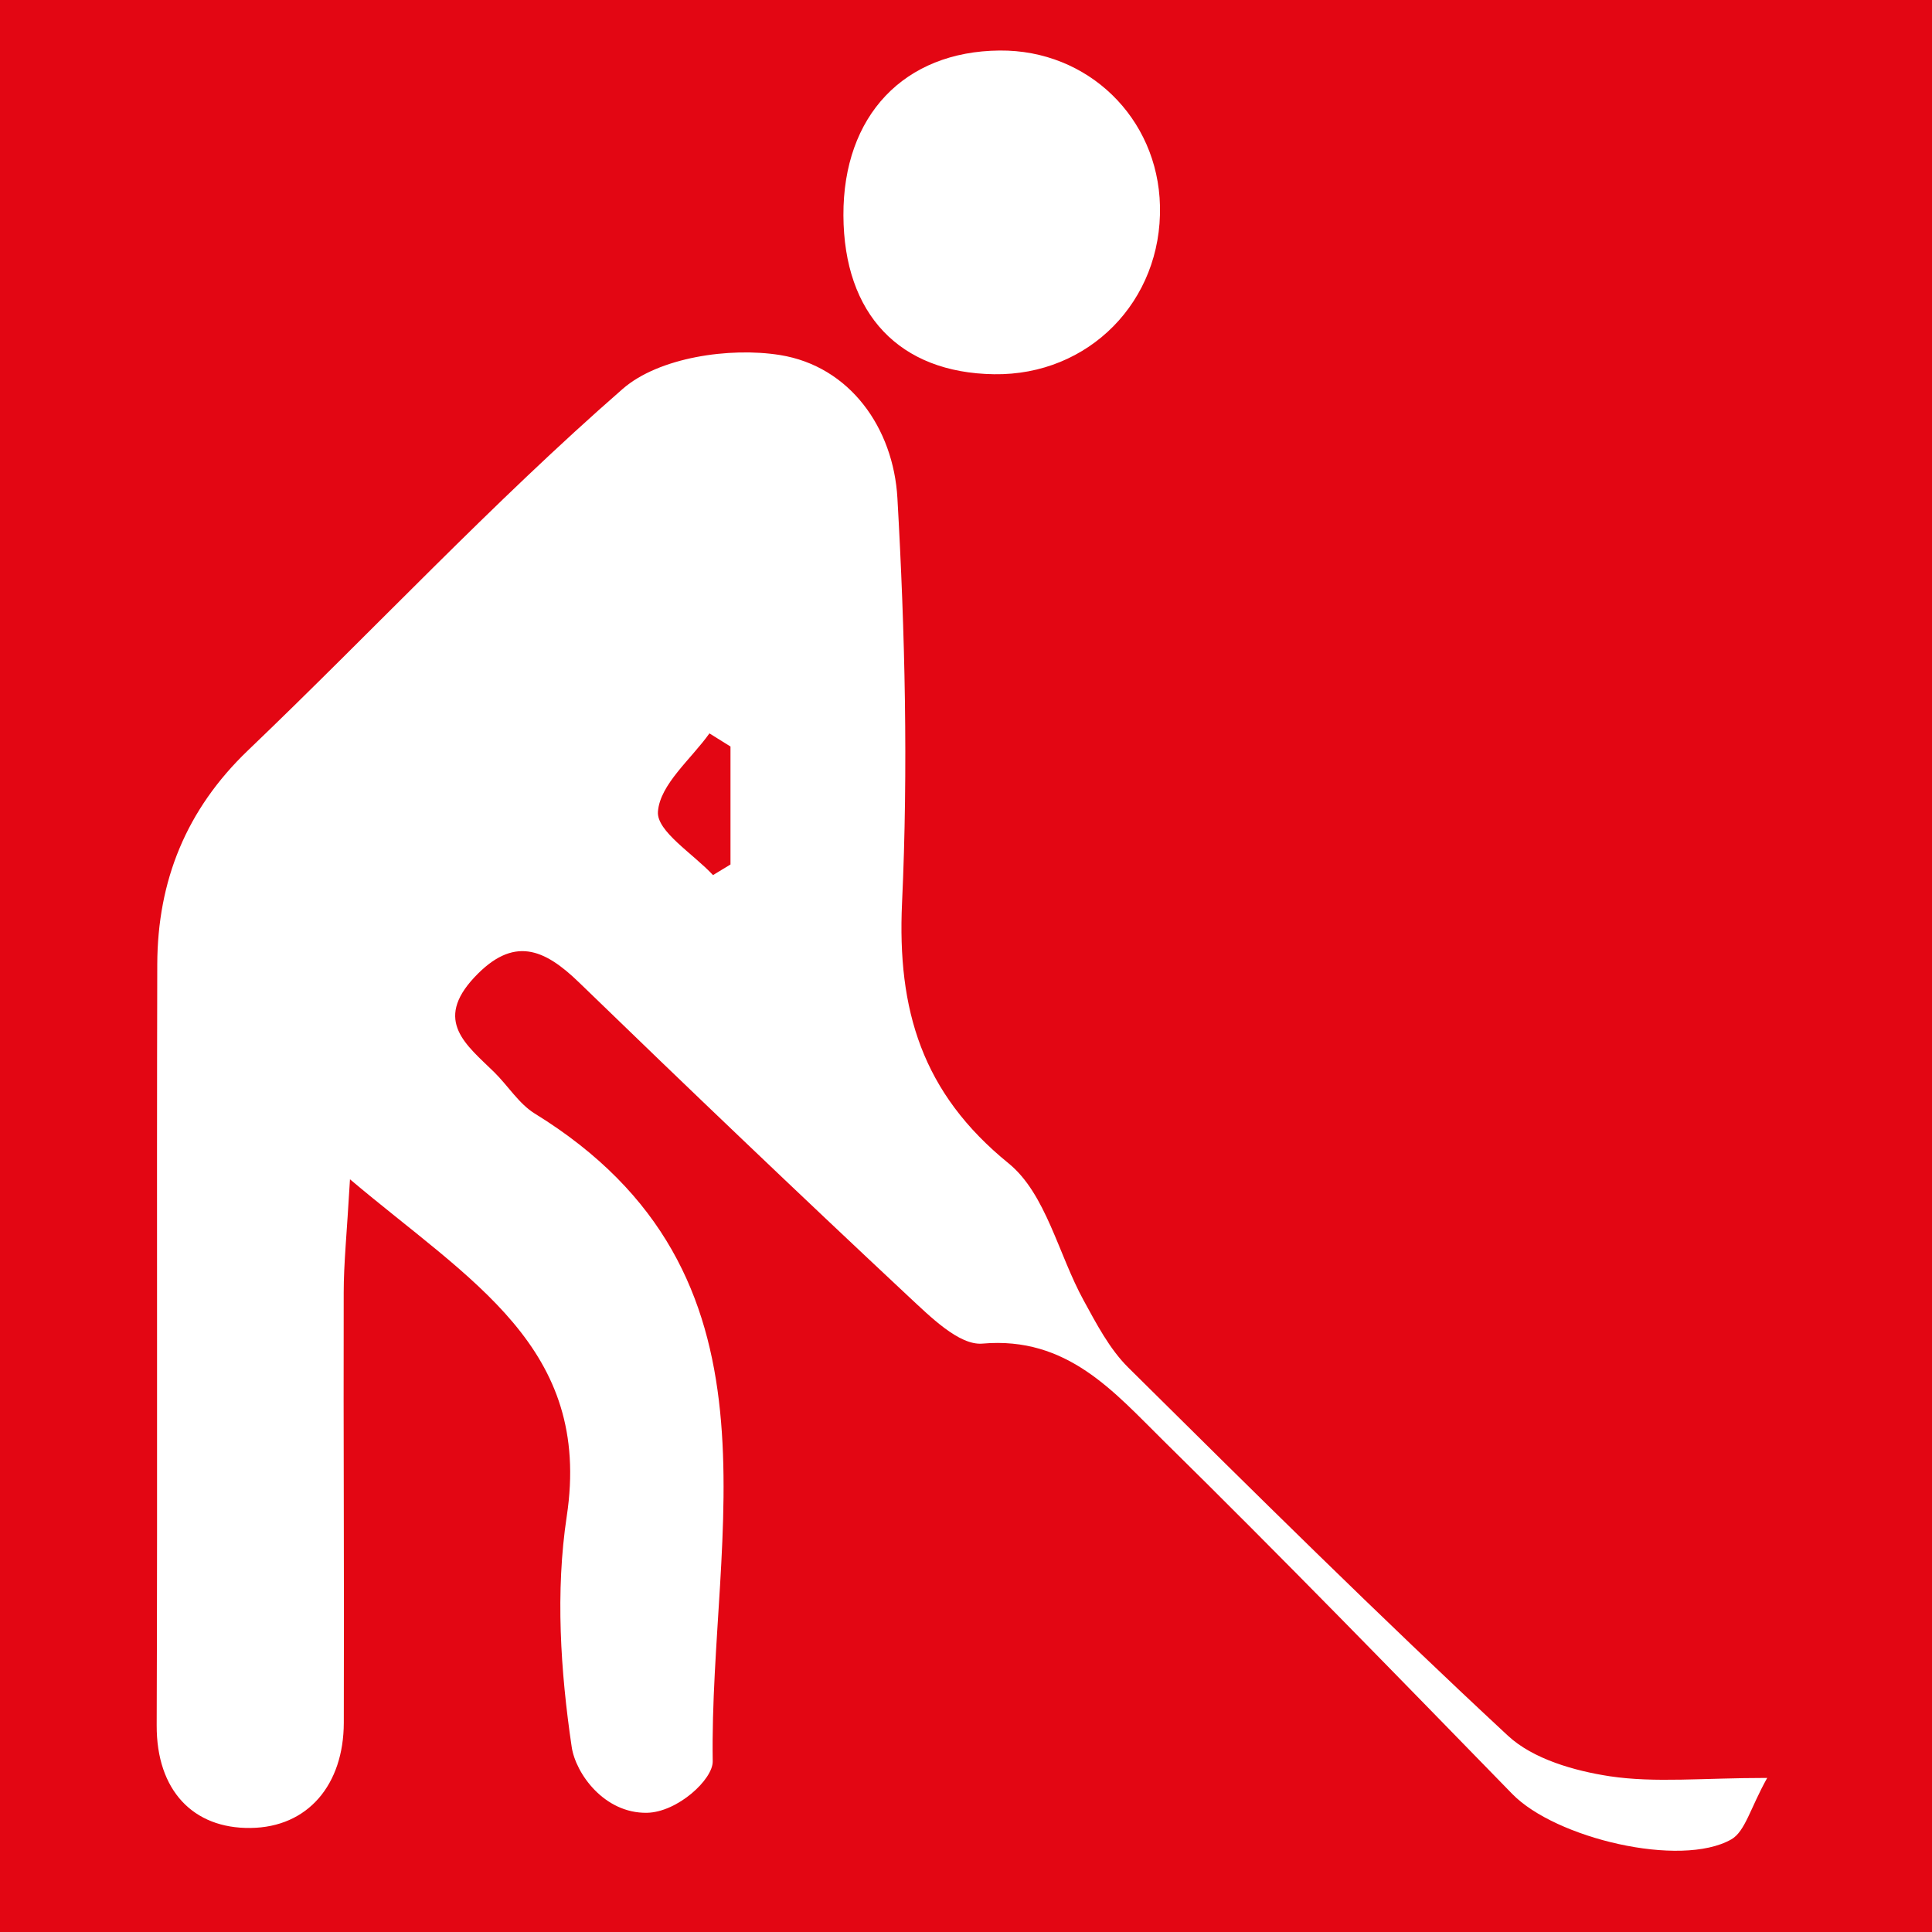 <svg clip-rule="evenodd" fill-rule="evenodd" stroke-linejoin="round" stroke-miterlimit="2" version="1.1" viewBox="0 0 20 20" xmlns="http://www.w3.org/2000/svg"><path d="m20 0h-20v20h20v-20zm-16.377 12.208c-0.033 0.571-0.065 0.872-0.065 1.174-4e-3 1.485 6e-3 2.969 1e-3 4.453-2e-3 0.638-0.369 1.081-0.965 1.088-0.594 8e-3 -0.975-0.389-0.972-1.063 9e-3 -2.626-1e-3 -5.252 6e-3 -7.878 3e-3 -0.863 0.298-1.6 0.939-2.214 1.299-1.243 2.527-2.562 3.879-3.742 0.373-0.326 1.106-0.434 1.627-0.351 0.725 0.116 1.176 0.756 1.217 1.482 0.079 1.394 0.112 2.796 0.048 4.189-0.051 1.107 0.205 1.968 1.103 2.697 0.387 0.315 0.515 0.942 0.777 1.419 0.133 0.243 0.267 0.501 0.46 0.693 1.297 1.285 2.594 2.57 3.932 3.813 0.261 0.242 0.688 0.364 1.056 0.42 0.471 0.07 0.959 0.017 1.628 0.017-0.175 0.312-0.228 0.555-0.373 0.637-0.526 0.297-1.819-0.012-2.266-0.471-1.195-1.226-2.388-2.454-3.608-3.654-0.515-0.507-0.998-1.085-1.877-1.008-0.242 0.021-0.544-0.283-0.768-0.491-1.146-1.072-2.281-2.156-3.408-3.248-0.361-0.35-0.678-0.485-1.083-0.053-0.424 0.453-0.082 0.701 0.206 0.983 0.142 0.14 0.254 0.325 0.418 0.427 2.696 1.66 1.807 4.32 1.843 6.706 3e-3 0.188-0.365 0.527-0.681 0.533-0.444 7e-3 -0.739-0.409-0.779-0.683-0.116-0.783-0.169-1.608-0.051-2.387 0.264-1.747-0.993-2.431-2.244-3.488zm3.939-4.48c-0.073-0.045-0.146-0.091-0.218-0.136-0.192 0.269-0.512 0.528-0.533 0.81-0.016 0.203 0.366 0.437 0.57 0.657 0.06-0.037 0.121-0.073 0.181-0.11v-1.221zm1.169-5.499c-4e-3 -1.032 0.628-1.698 1.618-1.706 0.912-8e-3 1.638 0.696 1.659 1.608 0.023 0.986-0.737 1.758-1.718 1.743-0.979-0.014-1.555-0.622-1.559-1.645z" fill="#e30613"/></svg>
